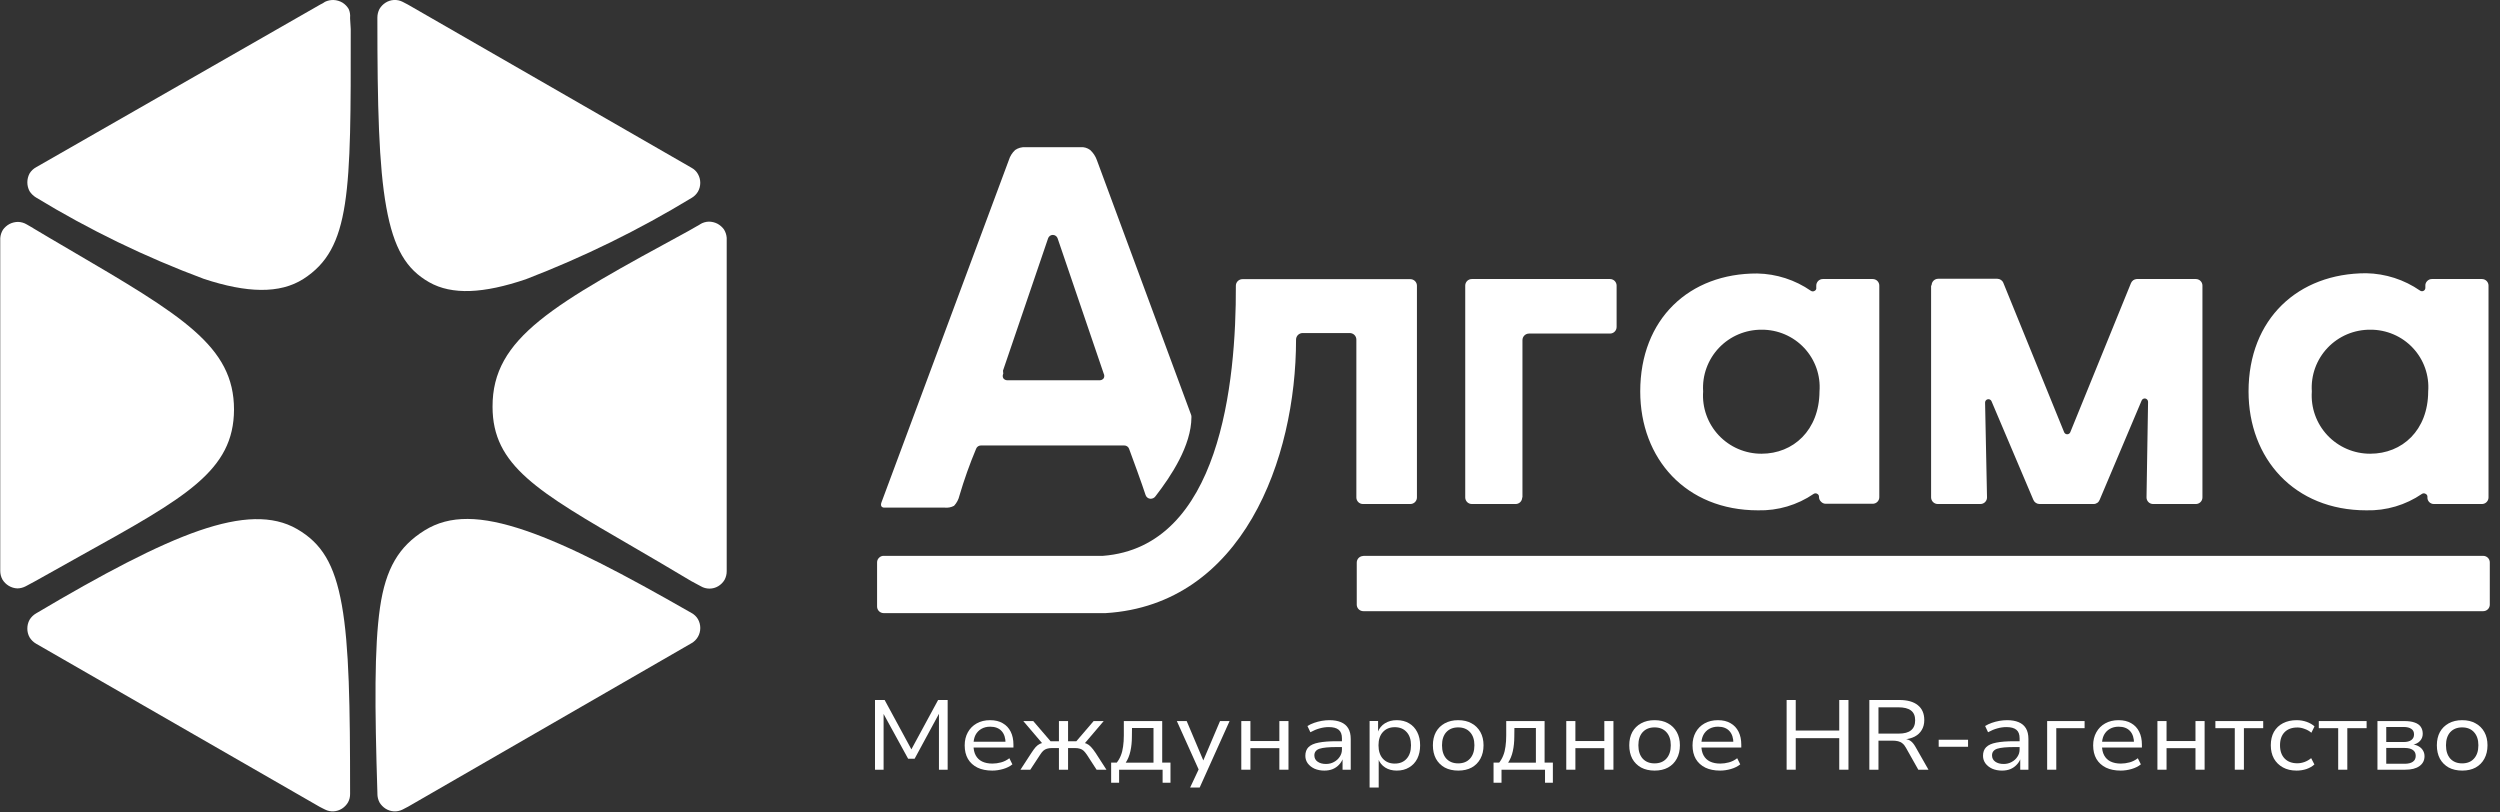 <?xml version="1.0" encoding="UTF-8"?> <svg xmlns="http://www.w3.org/2000/svg" width="160" height="52" viewBox="0 0 160 52" fill="none"><rect x="0" y="0" width="160" height="52" fill="#333333" stroke="none"/><g clip-path="url(#clip0_480_394)"><path fill-rule="evenodd" clip-rule="evenodd" d="M22.406 1.194V1.128C22.423 0.939 22.392 0.749 22.315 0.576C22.219 0.413 22.086 0.275 21.926 0.173C21.751 0.067 21.552 0.008 21.348 1.11169e-05C21.159 -0.005 20.972 0.034 20.802 0.115L20.662 0.206L20.488 0.296L2.312 10.703C2.137 10.797 1.992 10.937 1.89 11.106C1.798 11.28 1.75 11.474 1.75 11.67C1.75 11.867 1.798 12.06 1.89 12.234C1.995 12.398 2.137 12.536 2.303 12.638C5.711 14.711 9.309 16.456 13.049 17.849C15.801 18.755 17.901 18.821 19.422 17.849C22.455 15.898 22.455 12.333 22.447 1.861L22.406 1.194Z" fill="white"></path><path fill-rule="evenodd" clip-rule="evenodd" d="M2.132 14.605L1.702 14.358C1.537 14.26 1.349 14.207 1.156 14.202C0.967 14.203 0.78 14.248 0.611 14.334C0.443 14.423 0.299 14.55 0.189 14.704C0.089 14.866 0.029 15.05 0.016 15.239C0.016 15.388 0.016 15.511 0.016 15.659V36.53C0.014 36.725 0.062 36.918 0.156 37.09C0.256 37.255 0.395 37.394 0.561 37.493C0.729 37.594 0.919 37.651 1.115 37.658C1.303 37.654 1.487 37.606 1.652 37.518L2.264 37.189L5.207 35.542C11.91 31.821 14.96 30.125 14.977 26.214C14.977 22.155 11.67 20.204 4.397 15.947C3.57 15.462 2.694 14.951 2.123 14.605" fill="white"></path><path fill-rule="evenodd" clip-rule="evenodd" d="M24.152 1.128V1.194C24.152 6.768 24.243 10.612 24.723 13.263C25.202 15.915 26.004 17.232 27.467 18.063C28.93 18.895 30.947 18.788 33.65 17.874C37.334 16.459 40.883 14.718 44.255 12.671C44.425 12.574 44.567 12.435 44.668 12.267C44.766 12.095 44.817 11.901 44.817 11.703C44.817 11.506 44.766 11.311 44.668 11.139C44.572 10.968 44.428 10.828 44.255 10.736L26.111 0.296L25.938 0.206L25.764 0.115C25.593 0.029 25.402 -0.011 25.211 -0.001C25.02 0.01 24.834 0.069 24.673 0.173C24.514 0.275 24.381 0.413 24.285 0.576C24.197 0.747 24.152 0.936 24.152 1.128Z" fill="white"></path><path fill-rule="evenodd" clip-rule="evenodd" d="M22.406 50.806V50.74C22.406 45.158 22.348 41.346 21.877 38.72C21.406 36.094 20.579 34.768 19.017 33.862C17.455 32.957 15.422 33.039 12.743 33.961C10.065 34.883 6.561 36.736 2.312 39.255C2.139 39.355 1.994 39.496 1.891 39.667C1.797 39.839 1.749 40.031 1.75 40.227C1.747 40.422 1.796 40.615 1.891 40.786C1.994 40.957 2.139 41.098 2.312 41.198L20.447 51.63L20.621 51.72L20.803 51.811C20.971 51.897 21.159 51.936 21.348 51.926C21.539 51.915 21.724 51.855 21.886 51.753C22.045 51.651 22.178 51.513 22.274 51.35C22.365 51.183 22.41 50.996 22.406 50.806Z" fill="white"></path><path fill-rule="evenodd" clip-rule="evenodd" d="M24.154 50.74V50.806C24.153 50.995 24.199 51.182 24.286 51.35C24.382 51.513 24.515 51.651 24.674 51.753C24.835 51.856 25.021 51.916 25.212 51.926C25.404 51.937 25.594 51.897 25.765 51.811L25.939 51.72L26.113 51.63L44.256 41.165C44.428 41.068 44.571 40.925 44.669 40.754C44.767 40.583 44.818 40.39 44.818 40.194C44.818 39.995 44.767 39.799 44.669 39.626C44.57 39.459 44.427 39.322 44.256 39.23C39.941 36.761 36.453 34.916 33.618 33.953C30.783 32.99 28.782 32.941 27.162 33.953C25.542 34.966 24.683 36.365 24.319 38.893C23.955 41.42 23.98 45.232 24.154 50.757V50.74Z" fill="white"></path><path fill-rule="evenodd" clip-rule="evenodd" d="M44.806 14.358L44.071 14.778C35.392 19.496 31.507 21.612 31.523 26.033C31.523 29.795 34.392 31.45 40.558 35.023C41.666 35.666 42.872 36.374 44.236 37.189L44.848 37.518C45.017 37.618 45.209 37.671 45.406 37.671C45.602 37.671 45.795 37.618 45.964 37.518C46.13 37.419 46.269 37.28 46.369 37.115C46.462 36.943 46.511 36.75 46.509 36.555V15.643C46.509 15.495 46.509 15.371 46.509 15.223C46.496 15.033 46.436 14.85 46.336 14.688C46.226 14.534 46.081 14.407 45.914 14.317C45.743 14.23 45.553 14.185 45.36 14.185C45.171 14.191 44.986 14.245 44.823 14.342" fill="white"></path><path d="M64.192 23.72L67.077 15.256C67.098 15.191 67.138 15.135 67.193 15.095C67.248 15.055 67.314 15.034 67.382 15.034C67.45 15.035 67.516 15.057 67.571 15.097C67.625 15.137 67.666 15.192 67.688 15.256L70.639 23.917C70.662 23.962 70.674 24.011 70.674 24.061C70.674 24.111 70.662 24.16 70.639 24.205C70.609 24.247 70.57 24.281 70.523 24.304C70.477 24.327 70.426 24.338 70.375 24.337H64.473C64.421 24.338 64.37 24.327 64.324 24.304C64.278 24.281 64.238 24.247 64.209 24.205C64.186 24.16 64.174 24.111 64.174 24.061C64.174 24.011 64.186 23.962 64.209 23.917L64.192 23.72ZM76.235 26.56L70.201 10.25C70.114 10.001 69.966 9.778 69.771 9.6C69.592 9.464 69.368 9.399 69.143 9.419H65.622C65.39 9.406 65.161 9.47 64.969 9.6C64.779 9.777 64.639 10.002 64.564 10.25L56.43 32.109C56.315 32.381 56.43 32.496 56.62 32.488H60.464C60.67 32.509 60.877 32.469 61.059 32.372C61.231 32.187 61.351 31.96 61.406 31.714C61.706 30.696 62.062 29.695 62.473 28.717C62.496 28.657 62.537 28.605 62.59 28.568C62.643 28.532 62.706 28.512 62.77 28.511H71.954C72.019 28.51 72.084 28.529 72.139 28.566C72.194 28.603 72.236 28.656 72.259 28.717C72.491 29.343 73.086 30.965 73.317 31.681C73.338 31.745 73.377 31.802 73.43 31.845C73.483 31.887 73.547 31.913 73.615 31.92C73.683 31.924 73.751 31.911 73.812 31.881C73.873 31.85 73.925 31.804 73.962 31.747C74.946 30.471 76.243 28.528 76.252 26.7C76.254 26.653 76.249 26.605 76.235 26.56ZM143.907 25.053C143.907 29.351 146.833 32.661 151.445 32.661C152.715 32.693 153.962 32.324 155.008 31.607C155.042 31.585 155.082 31.573 155.123 31.573C155.164 31.573 155.205 31.585 155.239 31.607C155.278 31.624 155.31 31.654 155.331 31.691C155.352 31.728 155.36 31.77 155.355 31.813C155.35 31.87 155.358 31.928 155.377 31.982C155.396 32.037 155.427 32.086 155.466 32.128C155.506 32.17 155.554 32.203 155.608 32.225C155.661 32.248 155.719 32.258 155.776 32.257H158.843C158.955 32.257 159.062 32.213 159.141 32.134C159.22 32.055 159.265 31.949 159.265 31.837V18.277C159.265 18.166 159.22 18.059 159.141 17.98C159.062 17.902 158.955 17.858 158.843 17.858H155.644C155.587 17.857 155.53 17.868 155.477 17.891C155.424 17.913 155.377 17.947 155.338 17.989C155.298 18.029 155.267 18.076 155.247 18.129C155.227 18.181 155.218 18.238 155.223 18.294V18.409C155.225 18.45 155.217 18.49 155.197 18.526C155.178 18.561 155.149 18.591 155.113 18.611C155.078 18.631 155.037 18.64 154.997 18.638C154.956 18.636 154.917 18.622 154.884 18.599C153.87 17.897 152.671 17.51 151.437 17.487C147.081 17.487 143.907 20.401 143.907 25.053ZM151.693 29.038C151.179 29.039 150.671 28.935 150.2 28.732C149.728 28.529 149.304 28.231 148.953 27.857C148.603 27.483 148.333 27.041 148.162 26.558C147.99 26.076 147.921 25.564 147.957 25.053C147.923 24.544 147.995 24.032 148.168 23.552C148.342 23.071 148.614 22.631 148.966 22.26C149.318 21.889 149.744 21.595 150.216 21.395C150.688 21.196 151.197 21.096 151.71 21.101C152.219 21.099 152.723 21.201 153.191 21.403C153.659 21.604 154.079 21.899 154.426 22.271C154.774 22.642 155.04 23.081 155.208 23.56C155.376 24.039 155.443 24.547 155.404 25.053C155.396 27.54 153.743 29.038 151.693 29.038ZM123.59 18.277V31.837C123.592 31.949 123.638 32.056 123.718 32.135C123.799 32.213 123.907 32.257 124.019 32.257H126.747C126.859 32.257 126.966 32.213 127.045 32.134C127.124 32.055 127.169 31.949 127.169 31.837L127.045 25.761C127.045 25.713 127.061 25.667 127.091 25.63C127.12 25.592 127.162 25.566 127.208 25.554C127.255 25.543 127.304 25.547 127.348 25.567C127.391 25.587 127.427 25.62 127.45 25.663L130.136 31.994C130.169 32.072 130.224 32.138 130.294 32.185C130.365 32.232 130.448 32.257 130.533 32.257H133.988C134.072 32.258 134.154 32.233 134.223 32.186C134.293 32.139 134.346 32.072 134.376 31.994L137.063 25.638C137.081 25.59 137.117 25.55 137.162 25.526C137.208 25.502 137.26 25.495 137.311 25.506C137.359 25.519 137.402 25.548 137.432 25.588C137.462 25.629 137.478 25.678 137.476 25.728L137.377 31.837C137.377 31.949 137.421 32.055 137.5 32.134C137.579 32.213 137.687 32.257 137.798 32.257H140.534C140.646 32.257 140.753 32.213 140.832 32.134C140.912 32.055 140.956 31.949 140.956 31.837V18.277C140.956 18.166 140.912 18.059 140.832 17.98C140.753 17.902 140.646 17.858 140.534 17.858H136.749C136.67 17.862 136.595 17.888 136.53 17.933C136.466 17.979 136.416 18.041 136.385 18.113L132.508 27.638C132.495 27.683 132.468 27.723 132.431 27.75C132.394 27.779 132.348 27.794 132.302 27.794C132.255 27.794 132.21 27.779 132.172 27.75C132.135 27.723 132.108 27.683 132.095 27.638L128.218 18.113C128.189 18.034 128.135 17.966 128.066 17.917C127.997 17.869 127.915 17.842 127.83 17.841H124.044C123.932 17.841 123.825 17.885 123.746 17.964C123.667 18.043 123.623 18.15 123.623 18.261L123.59 18.277ZM104.975 25.053C104.975 29.351 107.893 32.661 112.513 32.661C113.783 32.692 115.03 32.323 116.076 31.607C116.111 31.585 116.151 31.573 116.192 31.573C116.233 31.573 116.273 31.585 116.307 31.607C116.344 31.626 116.374 31.656 116.393 31.693C116.412 31.73 116.42 31.771 116.415 31.813C116.416 31.868 116.428 31.923 116.451 31.974C116.473 32.025 116.506 32.071 116.547 32.109C116.586 32.151 116.633 32.185 116.686 32.208C116.739 32.23 116.796 32.242 116.853 32.241H119.853C119.965 32.241 120.073 32.196 120.152 32.118C120.231 32.039 120.275 31.932 120.275 31.821V18.277C120.275 18.166 120.231 18.059 120.152 17.98C120.073 17.902 119.965 17.858 119.853 17.858H116.663C116.606 17.858 116.55 17.869 116.498 17.891C116.445 17.913 116.398 17.945 116.359 17.986C116.319 18.027 116.289 18.075 116.269 18.128C116.248 18.181 116.239 18.237 116.241 18.294V18.409C116.249 18.451 116.242 18.493 116.223 18.53C116.204 18.568 116.172 18.597 116.134 18.615C116.099 18.637 116.059 18.649 116.018 18.649C115.977 18.649 115.937 18.637 115.902 18.615C114.892 17.914 113.695 17.527 112.464 17.503C108.124 17.487 104.975 20.401 104.975 25.053ZM112.753 29.038C112.238 29.042 111.728 28.939 111.254 28.737C110.781 28.535 110.355 28.237 110.002 27.863C109.65 27.488 109.379 27.046 109.207 26.562C109.034 26.079 108.964 25.565 109.001 25.053C108.968 24.544 109.04 24.033 109.215 23.553C109.389 23.073 109.66 22.634 110.012 22.263C110.365 21.892 110.79 21.597 111.261 21.398C111.733 21.198 112.241 21.097 112.753 21.101C113.263 21.099 113.767 21.201 114.235 21.403C114.702 21.604 115.123 21.899 115.47 22.271C115.817 22.642 116.083 23.081 116.252 23.56C116.42 24.039 116.487 24.547 116.448 25.053C116.431 27.54 114.77 29.038 112.737 29.038H112.753ZM97.437 31.837V21.768C97.437 21.657 97.481 21.55 97.56 21.471C97.639 21.393 97.746 21.348 97.858 21.348H103.041C103.096 21.348 103.151 21.337 103.202 21.316C103.253 21.295 103.3 21.264 103.339 21.225C103.378 21.186 103.409 21.14 103.43 21.089C103.452 21.038 103.463 20.984 103.463 20.928V18.277C103.463 18.222 103.452 18.168 103.43 18.117C103.409 18.066 103.378 18.02 103.339 17.98C103.3 17.942 103.253 17.911 103.202 17.89C103.151 17.868 103.096 17.858 103.041 17.858H94.197C94.085 17.858 93.978 17.902 93.898 17.98C93.82 18.059 93.775 18.166 93.775 18.277V31.837C93.775 31.949 93.82 32.055 93.898 32.134C93.978 32.213 94.085 32.257 94.197 32.257H97.015C97.124 32.253 97.227 32.207 97.303 32.129C97.378 32.05 97.42 31.946 97.42 31.837H97.437ZM56.579 35.575H70.581C78.087 34.999 79.12 24.493 79.095 18.286C79.095 18.174 79.139 18.067 79.219 17.989C79.298 17.91 79.405 17.866 79.517 17.866H90.262C90.374 17.866 90.481 17.91 90.56 17.989C90.639 18.067 90.684 18.174 90.684 18.286V31.837C90.684 31.949 90.639 32.055 90.56 32.134C90.481 32.213 90.374 32.257 90.262 32.257H87.229C87.117 32.257 87.01 32.213 86.93 32.134C86.851 32.055 86.807 31.949 86.807 31.837V21.735C86.807 21.624 86.763 21.517 86.684 21.438C86.605 21.36 86.497 21.315 86.385 21.315H83.368C83.257 21.315 83.15 21.36 83.07 21.438C82.991 21.517 82.947 21.624 82.947 21.735C82.947 29.384 79.525 38.695 70.772 39.239H56.546C56.436 39.237 56.331 39.191 56.253 39.113C56.176 39.034 56.133 38.929 56.133 38.819V35.995C56.132 35.94 56.143 35.885 56.164 35.834C56.185 35.783 56.217 35.737 56.257 35.699C56.298 35.655 56.348 35.621 56.404 35.6C56.46 35.579 56.52 35.57 56.579 35.575ZM87.253 35.575H158.926C158.982 35.575 159.037 35.586 159.089 35.608C159.141 35.629 159.187 35.661 159.227 35.701C159.266 35.741 159.297 35.788 159.318 35.84C159.338 35.892 159.348 35.947 159.347 36.003V38.695C159.347 38.807 159.303 38.914 159.224 38.992C159.145 39.071 159.037 39.115 158.926 39.115H87.253C87.142 39.115 87.034 39.071 86.955 38.992C86.876 38.914 86.832 38.807 86.832 38.695V36.011C86.831 35.956 86.841 35.9 86.862 35.848C86.882 35.796 86.913 35.749 86.952 35.709C86.992 35.669 87.038 35.638 87.09 35.616C87.142 35.594 87.197 35.583 87.253 35.583V35.575Z" fill="white"></path><path d="M56 49.261V44.8H56.617L58.369 48.033H58.288L60.039 44.8H60.65V49.261H60.093V45.572H60.153L58.536 48.559H58.12L56.483 45.572H56.55V49.261H56Z" fill="white"></path><path d="M63.505 49.318C63.138 49.318 62.823 49.255 62.559 49.128C62.295 48.997 62.091 48.812 61.948 48.571C61.809 48.331 61.74 48.042 61.74 47.704C61.74 47.388 61.807 47.11 61.941 46.869C62.076 46.624 62.264 46.435 62.505 46.3C62.751 46.16 63.037 46.091 63.364 46.091C63.686 46.091 63.957 46.156 64.176 46.287C64.4 46.413 64.569 46.595 64.686 46.831C64.802 47.063 64.86 47.34 64.86 47.66V47.844H62.176V47.47H64.478L64.357 47.584C64.357 47.238 64.272 46.972 64.102 46.787C63.932 46.601 63.688 46.508 63.371 46.508C63.156 46.508 62.968 46.555 62.807 46.648C62.646 46.74 62.521 46.871 62.431 47.04C62.346 47.209 62.304 47.409 62.304 47.641V47.698C62.304 47.955 62.351 48.17 62.445 48.343C62.539 48.516 62.675 48.647 62.854 48.736C63.037 48.824 63.257 48.869 63.511 48.869C63.695 48.869 63.881 48.843 64.068 48.793C64.256 48.742 64.433 48.654 64.599 48.527L64.793 48.919C64.632 49.05 64.433 49.149 64.196 49.217C63.963 49.284 63.733 49.318 63.505 49.318Z" fill="white"></path><path d="M65.31 49.261L66.014 48.179C66.113 48.027 66.202 47.905 66.283 47.812C66.368 47.719 66.459 47.65 66.558 47.603C66.661 47.553 66.781 47.521 66.92 47.508L66.779 47.66L65.491 46.148H66.128L67.235 47.439H67.772V46.148H68.356V47.439H68.886L69.993 46.148H70.637L69.349 47.66L69.201 47.508C69.335 47.521 69.45 47.55 69.543 47.597C69.642 47.639 69.734 47.706 69.819 47.799C69.908 47.892 70.007 48.019 70.114 48.179L70.812 49.261H70.181L69.57 48.318C69.494 48.204 69.423 48.116 69.356 48.052C69.289 47.989 69.21 47.945 69.121 47.919C69.036 47.89 68.924 47.875 68.785 47.875H68.356V49.261H67.772V47.875H67.336C67.202 47.875 67.09 47.89 67.001 47.919C66.915 47.945 66.837 47.989 66.766 48.052C66.699 48.116 66.629 48.204 66.558 48.318L65.94 49.261H65.31Z" fill="white"></path><path d="M71.113 50.096V48.805H71.475C71.587 48.662 71.674 48.508 71.737 48.343C71.804 48.175 71.851 47.985 71.878 47.774C71.909 47.563 71.925 47.327 71.925 47.065V46.148H74.381V48.805H74.911V50.096H74.407V49.261H71.623V50.096H71.113ZM72.046 48.812H73.824V46.591H72.448L72.441 47.154C72.441 47.479 72.41 47.785 72.347 48.071C72.285 48.354 72.184 48.601 72.046 48.812Z" fill="white"></path><path d="M76.17 50.4L76.794 49.071V49.425L75.318 46.148H75.948L77.049 48.755H76.975L78.082 46.148H78.693L76.78 50.4H76.17Z" fill="white"></path><path d="M79.443 49.261V46.148H80.027V47.426H81.879V46.148H82.463V49.261H81.879V47.882H80.027V49.261H79.443Z" fill="white"></path><path d="M84.757 49.318C84.528 49.318 84.32 49.278 84.132 49.198C83.949 49.113 83.804 48.999 83.696 48.856C83.594 48.713 83.542 48.552 83.542 48.375C83.542 48.139 83.609 47.953 83.743 47.818C83.882 47.679 84.099 47.582 84.394 47.527C84.689 47.468 85.072 47.439 85.541 47.439H85.978V47.812H85.562C85.302 47.812 85.081 47.82 84.897 47.837C84.714 47.854 84.564 47.882 84.448 47.919C84.336 47.958 84.253 48.012 84.2 48.084C84.146 48.152 84.119 48.238 84.119 48.343C84.119 48.516 84.188 48.651 84.327 48.748C84.466 48.846 84.645 48.894 84.864 48.894C85.052 48.894 85.222 48.852 85.374 48.767C85.53 48.683 85.653 48.571 85.743 48.432C85.837 48.293 85.884 48.139 85.884 47.97V47.249C85.884 47 85.814 46.819 85.676 46.705C85.537 46.591 85.327 46.534 85.045 46.534C84.848 46.534 84.654 46.561 84.461 46.616C84.269 46.667 84.07 46.749 83.864 46.863L83.676 46.464C83.806 46.384 83.949 46.316 84.106 46.262C84.262 46.207 84.423 46.165 84.589 46.135C84.759 46.106 84.924 46.091 85.085 46.091C85.372 46.091 85.615 46.133 85.817 46.217C86.022 46.302 86.179 46.432 86.286 46.61C86.394 46.787 86.447 47.017 86.447 47.299V49.261H85.924V48.565H85.937C85.884 48.708 85.801 48.837 85.689 48.951C85.582 49.065 85.45 49.156 85.293 49.223C85.137 49.286 84.958 49.318 84.757 49.318Z" fill="white"></path><path d="M87.654 50.4V46.142H88.197V46.844H88.184C88.273 46.608 88.423 46.424 88.633 46.293C88.848 46.158 89.101 46.091 89.391 46.091C89.696 46.091 89.96 46.158 90.183 46.293C90.407 46.424 90.579 46.61 90.7 46.85C90.825 47.091 90.888 47.375 90.888 47.704C90.888 48.025 90.827 48.308 90.707 48.552C90.586 48.793 90.411 48.98 90.183 49.115C89.96 49.251 89.696 49.318 89.391 49.318C89.105 49.318 88.859 49.253 88.653 49.122C88.448 48.991 88.302 48.814 88.217 48.59H88.237V50.4H87.654ZM89.264 48.869C89.586 48.869 89.839 48.765 90.022 48.559C90.21 48.352 90.304 48.065 90.304 47.698C90.304 47.335 90.21 47.053 90.022 46.85C89.839 46.644 89.586 46.54 89.264 46.54C88.946 46.54 88.694 46.644 88.506 46.85C88.318 47.053 88.224 47.335 88.224 47.698C88.224 48.065 88.318 48.352 88.506 48.559C88.694 48.765 88.946 48.869 89.264 48.869Z" fill="white"></path><path d="M93.329 49.318C92.998 49.318 92.709 49.253 92.463 49.122C92.222 48.987 92.034 48.799 91.9 48.559C91.77 48.314 91.705 48.027 91.705 47.698C91.705 47.373 91.77 47.091 91.9 46.85C92.034 46.61 92.222 46.424 92.463 46.293C92.709 46.158 92.995 46.091 93.322 46.091C93.657 46.091 93.944 46.158 94.181 46.293C94.422 46.424 94.61 46.61 94.745 46.85C94.879 47.091 94.946 47.373 94.946 47.698C94.946 48.027 94.879 48.314 94.745 48.559C94.615 48.799 94.429 48.987 94.188 49.122C93.946 49.253 93.66 49.318 93.329 49.318ZM93.322 48.856C93.644 48.856 93.897 48.755 94.08 48.552C94.268 48.346 94.362 48.061 94.362 47.698C94.362 47.34 94.268 47.059 94.08 46.856C93.897 46.654 93.644 46.553 93.322 46.553C93.004 46.553 92.752 46.654 92.564 46.856C92.38 47.059 92.289 47.34 92.289 47.698C92.289 48.061 92.38 48.346 92.564 48.552C92.752 48.755 93.004 48.856 93.322 48.856Z" fill="white"></path><path d="M95.587 50.096V48.805H95.949C96.061 48.662 96.148 48.508 96.211 48.343C96.278 48.175 96.325 47.985 96.352 47.774C96.383 47.563 96.398 47.327 96.398 47.065V46.148H98.854V48.805H99.384V50.096H98.881V49.261H96.097V50.096H95.587ZM96.519 48.812H98.297V46.591H96.922L96.915 47.154C96.915 47.479 96.884 47.785 96.821 48.071C96.759 48.354 96.658 48.601 96.519 48.812Z" fill="white"></path><path d="M100.241 49.261V46.148H100.825V47.426H102.677V46.148H103.26V49.261H102.677V47.882H100.825V49.261H100.241Z" fill="white"></path><path d="M105.896 49.318C105.565 49.318 105.277 49.253 105.031 49.122C104.789 48.987 104.601 48.799 104.467 48.559C104.338 48.314 104.273 48.027 104.273 47.698C104.273 47.373 104.338 47.091 104.467 46.85C104.601 46.61 104.789 46.424 105.031 46.293C105.277 46.158 105.563 46.091 105.89 46.091C106.225 46.091 106.512 46.158 106.749 46.293C106.99 46.424 107.178 46.61 107.312 46.85C107.446 47.091 107.514 47.373 107.514 47.698C107.514 48.027 107.446 48.314 107.312 48.559C107.183 48.799 106.997 48.987 106.755 49.122C106.514 49.253 106.227 49.318 105.896 49.318ZM105.89 48.856C106.212 48.856 106.465 48.755 106.648 48.552C106.836 48.346 106.93 48.061 106.93 47.698C106.93 47.34 106.836 47.059 106.648 46.856C106.465 46.654 106.212 46.553 105.89 46.553C105.572 46.553 105.319 46.654 105.132 46.856C104.948 47.059 104.856 47.34 104.856 47.698C104.856 48.061 104.948 48.346 105.132 48.552C105.319 48.755 105.572 48.856 105.89 48.856Z" fill="white"></path><path d="M110.087 49.318C109.72 49.318 109.405 49.255 109.141 49.128C108.877 48.997 108.673 48.812 108.53 48.571C108.392 48.331 108.322 48.042 108.322 47.704C108.322 47.388 108.389 47.11 108.523 46.869C108.658 46.624 108.846 46.435 109.087 46.3C109.333 46.16 109.619 46.091 109.946 46.091C110.268 46.091 110.539 46.156 110.758 46.287C110.981 46.413 111.151 46.595 111.268 46.831C111.384 47.063 111.442 47.34 111.442 47.66V47.844H108.758V47.47H111.06L110.939 47.584C110.939 47.238 110.854 46.972 110.684 46.787C110.514 46.601 110.27 46.508 109.953 46.508C109.738 46.508 109.55 46.555 109.389 46.648C109.228 46.74 109.103 46.871 109.013 47.04C108.928 47.209 108.886 47.409 108.886 47.641V47.698C108.886 47.955 108.933 48.17 109.027 48.343C109.121 48.516 109.257 48.647 109.436 48.736C109.619 48.824 109.839 48.869 110.094 48.869C110.277 48.869 110.463 48.843 110.65 48.793C110.838 48.742 111.015 48.654 111.181 48.527L111.375 48.919C111.214 49.05 111.015 49.149 110.778 49.217C110.545 49.284 110.315 49.318 110.087 49.318Z" fill="white"></path><path d="M114.344 49.261V44.8H114.927V46.755H117.712V44.8H118.302V49.261H117.712V47.242H114.927V49.261H114.344Z" fill="white"></path><path d="M119.638 49.261V44.8H121.564C122.074 44.8 122.465 44.91 122.738 45.129C123.015 45.348 123.154 45.667 123.154 46.084C123.154 46.329 123.1 46.54 122.993 46.717C122.89 46.895 122.74 47.036 122.543 47.141C122.347 47.242 122.114 47.304 121.846 47.325L121.879 47.299L121.966 47.306C122.092 47.318 122.203 47.363 122.302 47.439C122.4 47.515 122.494 47.631 122.584 47.787L123.422 49.261H122.771L121.98 47.856C121.913 47.734 121.839 47.641 121.758 47.578C121.678 47.51 121.584 47.464 121.476 47.439C121.374 47.413 121.251 47.401 121.107 47.401H120.222V49.261H119.638ZM120.222 46.951H121.51C121.872 46.951 122.139 46.88 122.309 46.736C122.483 46.593 122.57 46.38 122.57 46.097C122.57 45.815 122.481 45.606 122.302 45.471C122.127 45.336 121.857 45.268 121.49 45.268H120.222V46.951Z" fill="white"></path><path d="M124.076 47.793V47.344H125.955V47.793H124.076Z" fill="white"></path><path d="M128.128 49.318C127.9 49.318 127.692 49.278 127.504 49.198C127.32 49.113 127.175 48.999 127.068 48.856C126.965 48.713 126.913 48.552 126.913 48.375C126.913 48.139 126.98 47.953 127.115 47.818C127.253 47.679 127.47 47.582 127.765 47.527C128.061 47.468 128.443 47.439 128.913 47.439H129.349V47.812H128.933C128.674 47.812 128.452 47.82 128.269 47.837C128.085 47.854 127.935 47.882 127.819 47.919C127.707 47.958 127.625 48.012 127.571 48.084C127.517 48.152 127.49 48.238 127.49 48.343C127.49 48.516 127.56 48.651 127.698 48.748C127.837 48.846 128.016 48.894 128.235 48.894C128.423 48.894 128.593 48.852 128.745 48.767C128.902 48.683 129.025 48.571 129.114 48.432C129.208 48.293 129.255 48.139 129.255 47.97V47.249C129.255 47 129.186 46.819 129.047 46.705C128.908 46.591 128.698 46.534 128.416 46.534C128.219 46.534 128.025 46.561 127.833 46.616C127.64 46.667 127.441 46.749 127.235 46.863L127.048 46.464C127.177 46.384 127.32 46.316 127.477 46.262C127.633 46.207 127.795 46.165 127.96 46.135C128.13 46.106 128.296 46.091 128.457 46.091C128.743 46.091 128.987 46.133 129.188 46.217C129.394 46.302 129.55 46.432 129.658 46.61C129.765 46.787 129.819 47.017 129.819 47.299V49.261H129.295V48.565H129.309C129.255 48.708 129.172 48.837 129.06 48.951C128.953 49.065 128.821 49.156 128.665 49.223C128.508 49.286 128.329 49.318 128.128 49.318Z" fill="white"></path><path d="M131.018 49.261V46.148H133.414V46.603H131.602V49.261H131.018Z" fill="white"></path><path d="M135.727 49.318C135.36 49.318 135.045 49.255 134.781 49.128C134.517 48.997 134.313 48.812 134.17 48.571C134.032 48.331 133.962 48.042 133.962 47.704C133.962 47.388 134.029 47.11 134.164 46.869C134.298 46.624 134.486 46.435 134.727 46.3C134.973 46.16 135.26 46.091 135.586 46.091C135.908 46.091 136.179 46.156 136.398 46.287C136.622 46.413 136.792 46.595 136.908 46.831C137.024 47.063 137.082 47.34 137.082 47.66V47.844H134.398V47.47H136.7L136.579 47.584C136.579 47.238 136.494 46.972 136.324 46.787C136.154 46.601 135.91 46.508 135.593 46.508C135.378 46.508 135.19 46.555 135.029 46.648C134.868 46.74 134.743 46.871 134.653 47.04C134.568 47.209 134.526 47.409 134.526 47.641V47.698C134.526 47.955 134.573 48.17 134.667 48.343C134.761 48.516 134.897 48.647 135.076 48.736C135.26 48.824 135.479 48.869 135.734 48.869C135.917 48.869 136.103 48.843 136.291 48.793C136.478 48.742 136.655 48.654 136.821 48.527L137.015 48.919C136.854 49.05 136.655 49.149 136.418 49.217C136.185 49.284 135.955 49.318 135.727 49.318Z" fill="white"></path><path d="M138.075 49.261V46.148H138.659V47.426H140.511V46.148H141.095V49.261H140.511V47.882H138.659V49.261H138.075Z" fill="white"></path><path d="M143.026 49.261V46.603H141.785V46.148H144.845V46.603H143.61V49.261H143.026Z" fill="white"></path><path d="M146.982 49.318C146.646 49.318 146.355 49.251 146.109 49.115C145.863 48.98 145.671 48.793 145.532 48.552C145.398 48.308 145.331 48.023 145.331 47.698C145.331 47.365 145.398 47.078 145.532 46.837C145.671 46.597 145.863 46.413 146.109 46.287C146.36 46.156 146.653 46.091 146.988 46.091C147.212 46.091 147.424 46.127 147.626 46.198C147.827 46.27 147.995 46.367 148.129 46.489L147.928 46.895C147.798 46.785 147.653 46.703 147.491 46.648C147.335 46.589 147.183 46.559 147.035 46.559C146.686 46.559 146.413 46.658 146.217 46.856C146.02 47.055 145.921 47.335 145.921 47.698C145.921 48.061 146.02 48.343 146.217 48.546C146.413 48.748 146.684 48.85 147.029 48.85C147.181 48.85 147.335 48.822 147.491 48.767C147.648 48.708 147.789 48.626 147.914 48.521L148.122 48.926C147.988 49.048 147.82 49.145 147.619 49.217C147.418 49.284 147.205 49.318 146.982 49.318Z" fill="white"></path><path d="M149.644 49.261V46.603H148.403V46.148H151.463V46.603H150.228V49.261H149.644Z" fill="white"></path><path d="M152.157 49.261V46.148H153.874C154.147 46.148 154.369 46.179 154.539 46.243C154.713 46.302 154.843 46.392 154.928 46.515C155.013 46.637 155.055 46.787 155.055 46.964C155.055 47.141 154.997 47.293 154.881 47.42C154.765 47.546 154.606 47.629 154.404 47.666V47.641C154.57 47.662 154.709 47.709 154.82 47.78C154.932 47.848 155.017 47.934 155.075 48.04C155.138 48.145 155.169 48.265 155.169 48.4C155.169 48.666 155.06 48.877 154.841 49.033C154.626 49.185 154.324 49.261 153.935 49.261H152.157ZM152.72 48.881H153.895C154.123 48.881 154.297 48.839 154.418 48.755C154.543 48.67 154.606 48.544 154.606 48.375C154.606 48.206 154.543 48.08 154.418 47.995C154.297 47.911 154.123 47.869 153.895 47.869H152.72V48.881ZM152.72 47.489H153.841C154.047 47.489 154.208 47.447 154.324 47.363C154.44 47.278 154.498 47.158 154.498 47.002C154.498 46.842 154.44 46.724 154.324 46.648C154.208 46.568 154.047 46.527 153.841 46.527H152.72V47.489Z" fill="white"></path><path d="M157.583 49.318C157.252 49.318 156.963 49.253 156.717 49.122C156.476 48.987 156.288 48.799 156.154 48.559C156.024 48.314 155.959 48.027 155.959 47.698C155.959 47.373 156.024 47.091 156.154 46.85C156.288 46.61 156.476 46.424 156.717 46.293C156.963 46.158 157.25 46.091 157.576 46.091C157.912 46.091 158.198 46.158 158.435 46.293C158.677 46.424 158.865 46.61 158.999 46.85C159.133 47.091 159.2 47.373 159.2 47.698C159.2 48.027 159.133 48.314 158.999 48.559C158.869 48.799 158.683 48.987 158.442 49.122C158.2 49.253 157.914 49.318 157.583 49.318ZM157.576 48.856C157.898 48.856 158.151 48.755 158.334 48.552C158.522 48.346 158.616 48.061 158.616 47.698C158.616 47.34 158.522 47.059 158.334 46.856C158.151 46.654 157.898 46.553 157.576 46.553C157.259 46.553 157.006 46.654 156.818 46.856C156.635 47.059 156.543 47.34 156.543 47.698C156.543 48.061 156.635 48.346 156.818 48.552C157.006 48.755 157.259 48.856 157.576 48.856Z" fill="white"></path></g><defs><clipPath id="clip0_480_394"><rect width="160" height="52" fill="white"></rect></clipPath></defs></svg> 